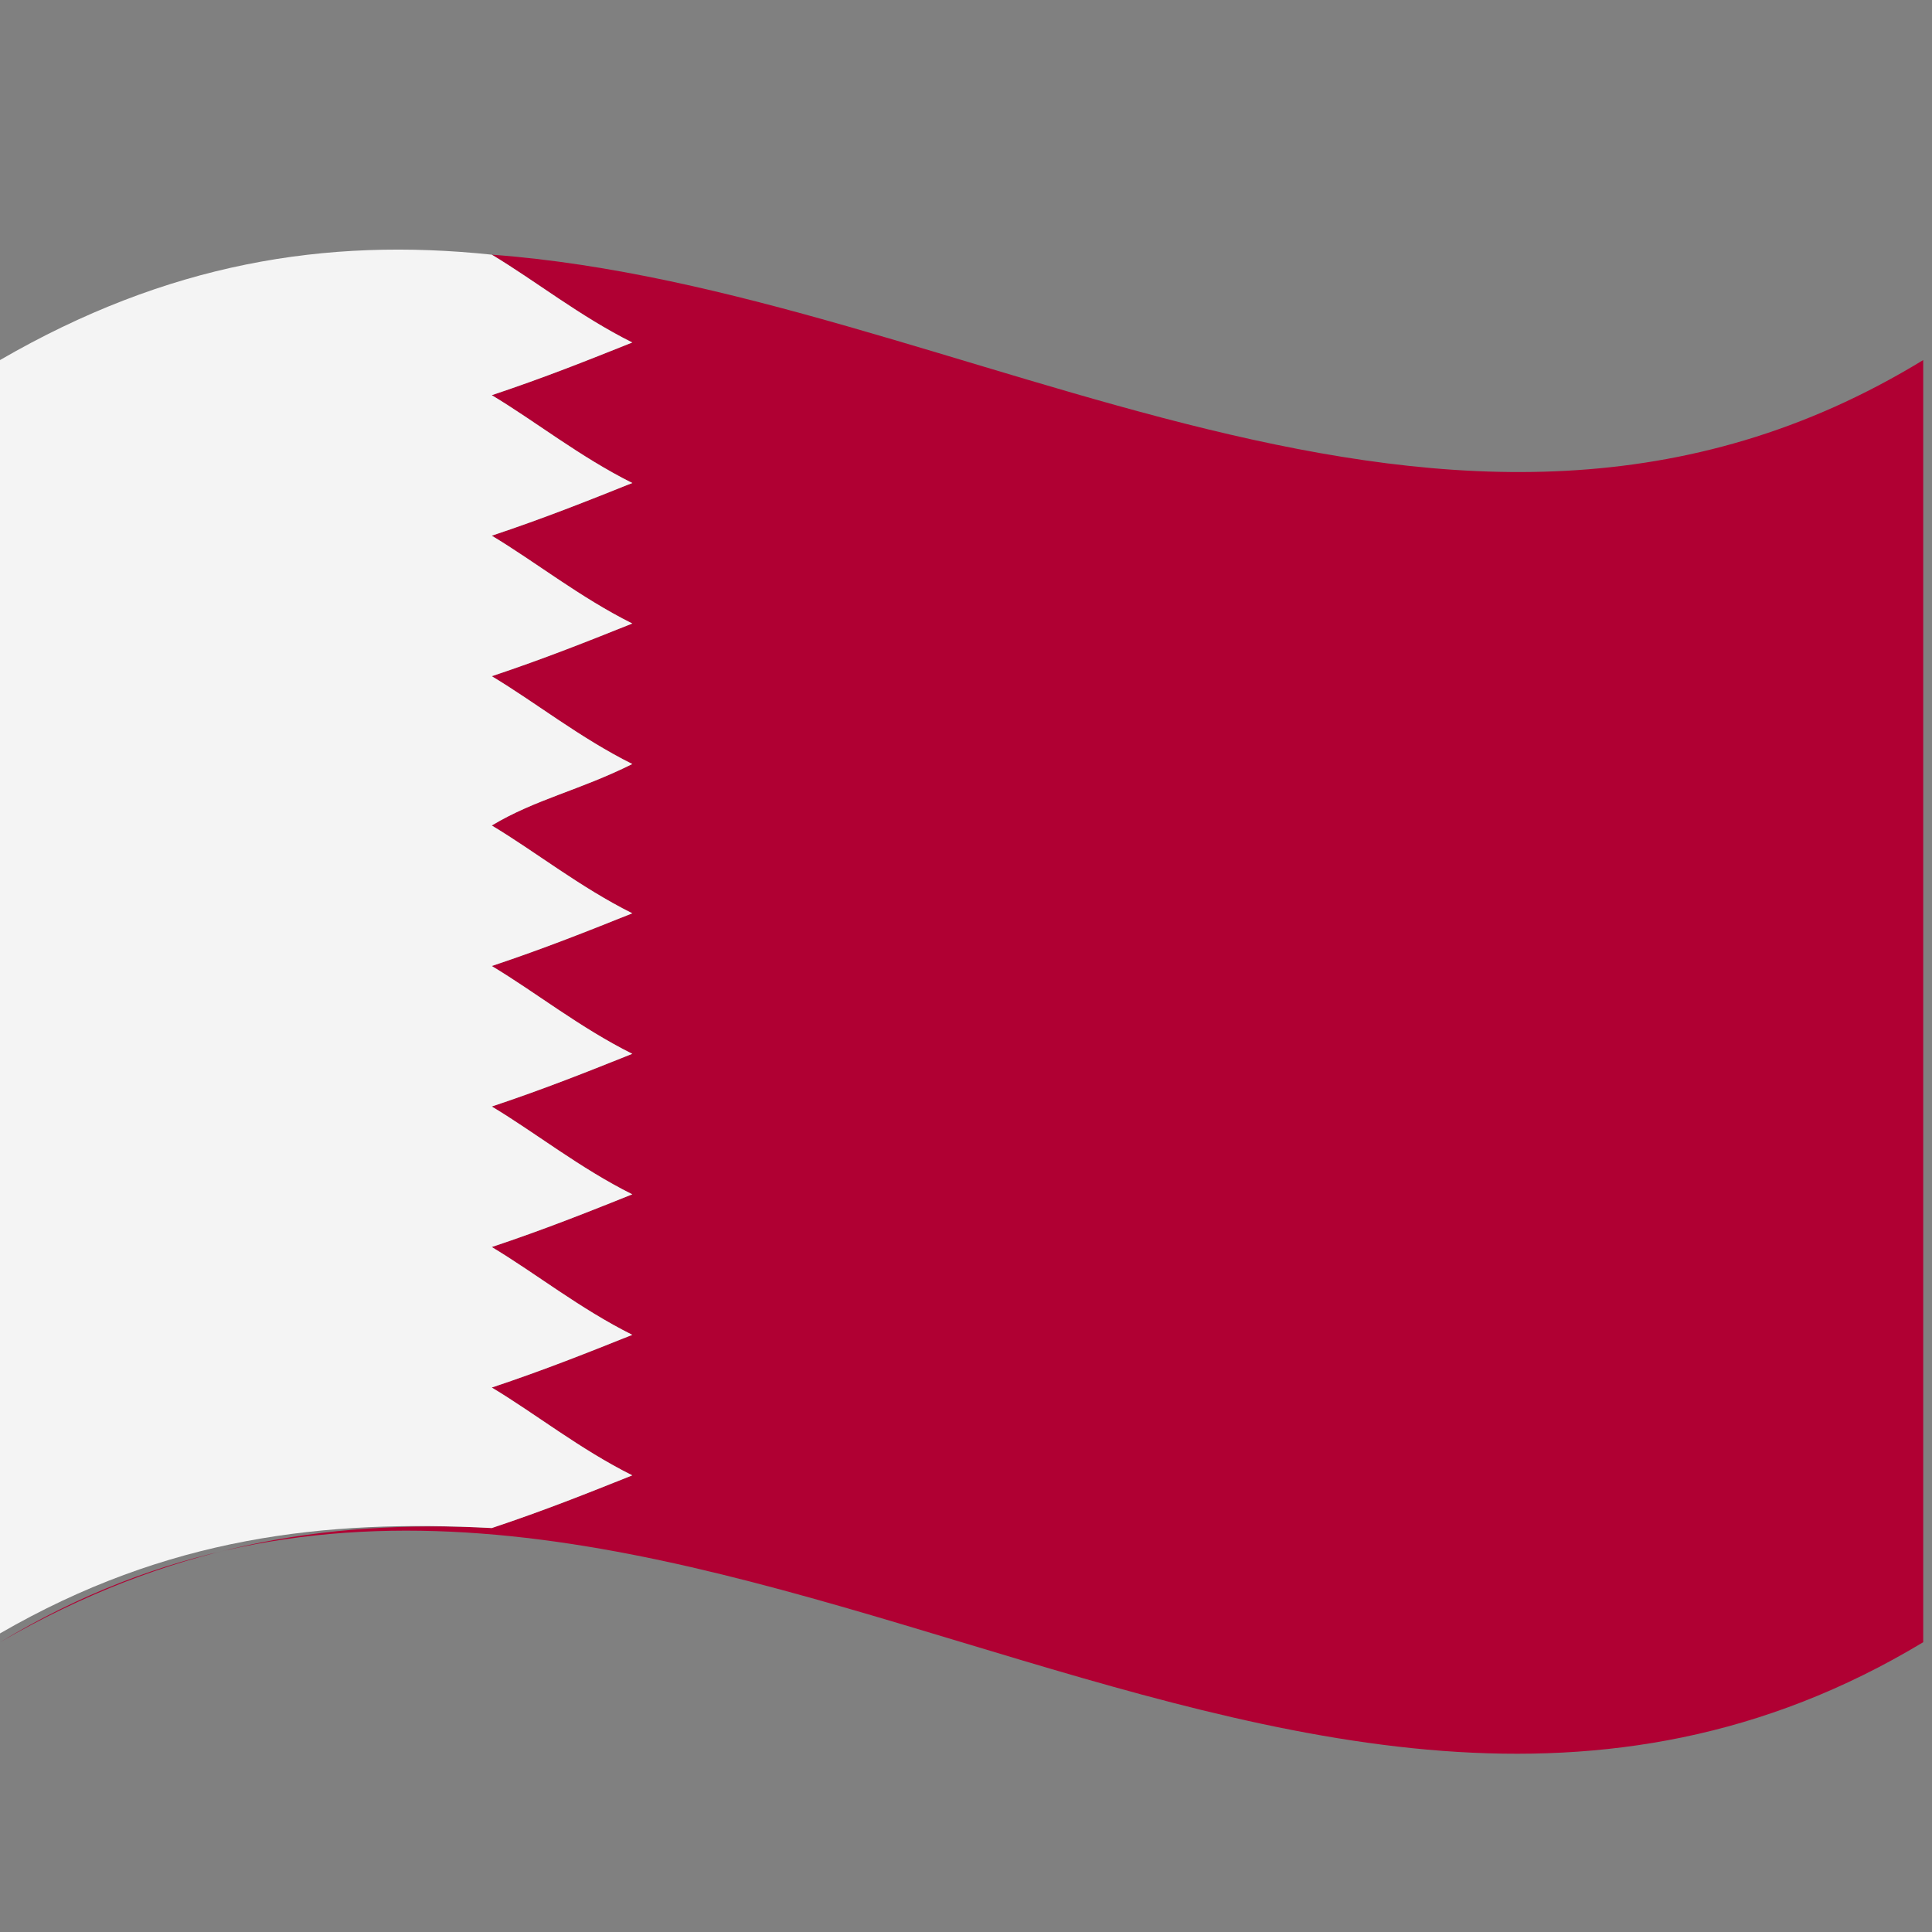 <?xml version="1.0" encoding="utf-8"?>
<!-- Generator: Adobe Illustrator 27.0.1, SVG Export Plug-In . SVG Version: 6.00 Build 0)  -->
<svg version="1.1" id="Layer_1" xmlns="http://www.w3.org/2000/svg" xmlns:xlink="http://www.w3.org/1999/xlink" x="0px" y="0px"
	 viewBox="0 0 22 22" style="enable-background:new 0 0 22 22;" xml:space="preserve">
<rect x="0" y="0" width="22" height="22" fill="#808080" stroke="none"/>
<style type="text/css">
	.st0{fill-rule:evenodd;clip-rule:evenodd;fill:#0032A8;}
	.st1{fill-rule:evenodd;clip-rule:evenodd;fill:#F4F4F4;}
	.st2{fill-rule:evenodd;clip-rule:evenodd;fill:#FF0000;}
	.st3{fill-rule:evenodd;clip-rule:evenodd;fill:#F0F0F0;}
	.st4{fill-rule:evenodd;clip-rule:evenodd;fill:#FFDF00;}
	.st5{fill-rule:evenodd;clip-rule:evenodd;fill:#FFFFFF;}
	.st6{fill-rule:evenodd;clip-rule:evenodd;fill:#FF0000;stroke:#FFFFFF;stroke-width:0.757;stroke-miterlimit:2.414;}
	.st7{fill-rule:evenodd;clip-rule:evenodd;fill:#36ADF4;}
	.st8{fill:#FBFAF9;}
	.st9{fill:#FF0000;}
	.st10{fill-rule:evenodd;clip-rule:evenodd;fill:#FBFAF9;}
	
		.st11{clip-path:url(#SVGID_00000008852331146059227070000009360803471310046383_);fill-rule:evenodd;clip-rule:evenodd;fill:#FF0000;}
	.st12{fill-rule:evenodd;clip-rule:evenodd;fill:#00AC43;stroke:#000000;stroke-width:8.312700e-02;stroke-miterlimit:2.414;}
	.st13{fill-rule:evenodd;clip-rule:evenodd;fill:#A1422D;stroke:#000000;stroke-width:6.234500e-02;stroke-miterlimit:2.414;}
	.st14{fill-rule:evenodd;clip-rule:evenodd;stroke:#000000;stroke-width:6.234500e-02;stroke-miterlimit:2.414;}
	.st15{fill-rule:evenodd;clip-rule:evenodd;fill:#A1422D;stroke:#000000;stroke-width:8.312700e-02;stroke-miterlimit:2.414;}
	.st16{fill-rule:evenodd;clip-rule:evenodd;fill:#FFF300;stroke:#000000;stroke-width:8.312700e-02;stroke-miterlimit:2.414;}
	.st17{fill-rule:evenodd;clip-rule:evenodd;fill:#FFFFFF;stroke:#000000;stroke-width:0.104;stroke-miterlimit:2.414;}
	.st18{fill-rule:evenodd;clip-rule:evenodd;}
	.st19{fill-rule:evenodd;clip-rule:evenodd;fill:#FFFFFF;stroke:#000000;stroke-width:0.16;stroke-miterlimit:2.414;}
	.st20{fill-rule:evenodd;clip-rule:evenodd;fill:#FFFFFF;stroke:#000000;stroke-width:0.131;stroke-miterlimit:2.414;}
	.st21{fill-rule:evenodd;clip-rule:evenodd;fill:#FFD000;stroke:#000000;stroke-width:0.125;stroke-miterlimit:2.414;}
	.st22{fill-rule:evenodd;clip-rule:evenodd;fill:#FFFFFF;stroke:#000000;stroke-width:8.312700e-02;stroke-miterlimit:2.414;}
	.st23{fill-rule:evenodd;clip-rule:evenodd;fill:#FFDC00;}
	.st24{fill-rule:evenodd;clip-rule:evenodd;fill:#F3F3F4;}
	.st25{fill:#0055C5;}
	.st26{fill:#F0F0F0;}
	.st27{fill-rule:evenodd;clip-rule:evenodd;fill:#B00033;}
	.st28{fill:#00BE00;}
	.st29{fill:#F4F4F4;}
</style>
<g>
	<path class="st27" d="M0,18.7c7.3-4.4,14.6,4.4,21.9,0c0-4.9,0-9.7,0-14.6C16.5,7.4,11,3.3,5.6,2.9c0.5,0.3,1,0.7,1.6,1
		c-0.5,0.2-1,0.4-1.6,0.6c0.5,0.3,1,0.7,1.6,1c-0.5,0.2-1,0.4-1.6,0.6c0.5,0.3,1,0.7,1.6,1c-0.5,0.2-1,0.4-1.6,0.6
		c0.5,0.3,1,0.7,1.6,1C6.6,9,6.1,9.1,5.6,9.4c0.5,0.3,1,0.7,1.6,1c-0.5,0.2-1,0.4-1.6,0.6c0.5,0.3,1,0.7,1.6,1
		c-0.5,0.2-1,0.4-1.6,0.6c0.5,0.3,1,0.7,1.6,1c-0.5,0.2-1,0.4-1.6,0.6c0.5,0.3,1,0.7,1.6,1c-0.5,0.2-1,0.4-1.6,0.6
		c0.5,0.3,1,0.7,1.6,1c-0.5,0.2-1,0.4-1.6,0.6C3.7,17.3,1.9,17.6,0,18.7L0,18.7z"/>
	<path class="st1" d="M0,4.1C1.9,3,3.7,2.7,5.6,2.9c0.5,0.3,1,0.7,1.6,1c-0.5,0.2-1,0.4-1.6,0.6c0.5,0.3,1,0.7,1.6,1
		c-0.5,0.2-1,0.4-1.6,0.6c0.5,0.3,1,0.7,1.6,1c-0.5,0.2-1,0.4-1.6,0.6c0.5,0.3,1,0.7,1.6,1C6.6,9,6.1,9.1,5.6,9.4
		c0.5,0.3,1,0.7,1.6,1c-0.5,0.2-1,0.4-1.6,0.6c0.5,0.3,1,0.7,1.6,1c-0.5,0.2-1,0.4-1.6,0.6c0.5,0.3,1,0.7,1.6,1
		c-0.5,0.2-1,0.4-1.6,0.6c0.5,0.3,1,0.7,1.6,1c-0.5,0.2-1,0.4-1.6,0.6c0.5,0.3,1,0.7,1.6,1c-0.5,0.2-1,0.4-1.6,0.6
		c-1.9-0.1-3.7,0.1-5.6,1.2C0,13.8,0,9,0,4.1L0,4.1z"/>
</g>
</svg>
